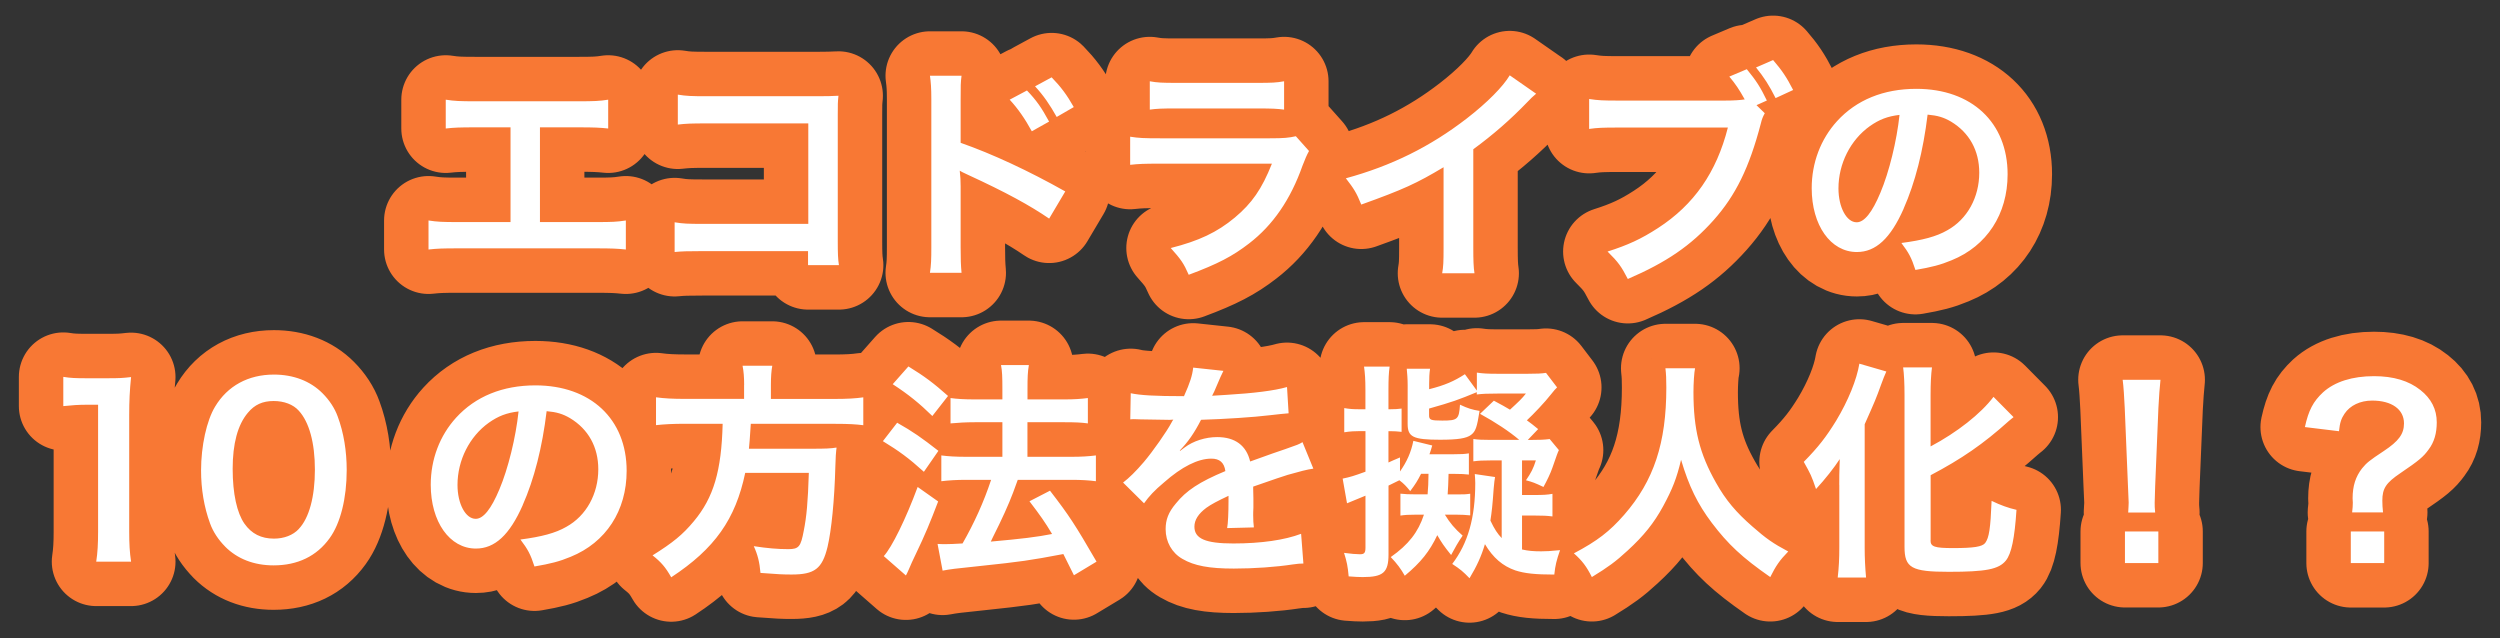 <svg data-name="レイヤー 1" xmlns="http://www.w3.org/2000/svg" viewBox="0 0 470 120"><rect x="0" y="0" width="470" height="120" fill="#333333" stroke="none"/><g fill="none" stroke="#f87834" stroke-linecap="round" stroke-linejoin="round" stroke-width="16.71"><path d="M101.54 41.75h10.49c3.03 0 3.94-.04 5.63-.3v5.46c-1.56-.17-2.69-.22-5.55-.22h-26c-2.86 0-3.99.04-5.55.22v-5.46c1.69.26 2.6.3 5.63.3h9.79V23.94h-6.63c-2.86 0-3.99.04-5.55.22v-5.42c1.65.26 2.69.3 5.63.3h19.28c2.95 0 3.99-.04 5.63-.3v5.42c-1.56-.17-2.64-.22-5.55-.22h-7.28v17.81ZM132.16 47.21c-2.99 0-4.03.04-5.33.17v-5.59c1.6.26 2.38.3 5.42.3h19.71V23.2h-18.98c-3.08 0-3.99.04-5.55.22v-5.63c1.6.26 2.43.3 5.59.3h20.84q2.25 0 3.77-.09c-.13 1.17-.13 1.6-.13 3.6v23.79c0 2.17.04 3.38.22 4.46h-5.81v-2.64h-19.76ZM174.83 51.28c.22-1.39.26-2.56.26-4.85V18.66c0-2.12-.09-3.25-.26-4.42h5.94c-.17 1.3-.17 1.86-.17 4.55v8.06c5.94 2.08 12.74 5.24 19.67 9.14l-3.03 5.11c-3.6-2.47-8.1-4.94-15.34-8.27-1-.48-1.13-.52-1.47-.74.13 1.21.17 1.73.17 2.95v11.44c0 2.25.04 3.38.17 4.81h-5.94Zm18.24-34.27c1.78 1.86 2.73 3.21 4.16 5.85l-3.25 1.82c-1.3-2.38-2.6-4.25-4.16-5.94l3.25-1.73Zm5.59 4.98c-1.26-2.25-2.47-4.03-4.07-5.76l3.12-1.69c1.73 1.78 2.86 3.29 4.16 5.59l-3.21 1.86ZM246.09 28.4c-.43.78-.69 1.39-1.21 2.73-2.25 6.37-5.55 11.18-10.05 14.64-3.08 2.38-5.89 3.86-11.35 5.89-.95-2.17-1.47-2.9-3.38-5.03 5.29-1.34 8.71-2.95 12.04-5.72 3.21-2.69 5.07-5.33 6.98-10.14h-21.1c-2.9 0-3.99.04-5.55.22V25.7c1.65.26 2.6.3 5.63.3h20.62c2.69 0 3.55-.09 4.9-.39l2.47 2.77Zm-29.94-13.12c1.43.26 2.34.3 5.07.3h15.12c2.73 0 3.64-.04 5.07-.3v5.33c-1.34-.17-2.17-.22-4.98-.22h-15.29c-2.82 0-3.64.04-4.98.22v-5.33ZM288.8 17.61c-.74.65-.95.82-1.6 1.52-3.25 3.38-6.5 6.2-10.22 8.93v18.5c0 2.38.04 3.64.22 4.81h-6.07c.22-1.26.26-2.12.26-4.68V31.44c-5.07 3.03-7.5 4.16-15.47 7.02-.91-2.25-1.39-2.99-2.9-4.94 8.58-2.34 15.86-5.94 22.75-11.26 3.86-2.99 6.8-5.98 8.06-8.1l4.98 3.47ZM331.77 21.3c-.39.74-.52 1.04-.74 1.95-2.17 8.28-4.72 13.47-8.88 18.15-4.25 4.77-8.88 7.93-16.12 11.05-1.21-2.34-1.78-3.16-3.81-5.16 3.81-1.21 6.28-2.34 9.49-4.42 6.76-4.38 11-10.48 13.13-18.89h-20.62c-2.9 0-3.9.04-5.46.26v-5.63c1.69.26 2.6.3 5.55.3h19.89c1.82 0 2.95-.09 3.81-.22-1.04-1.86-1.73-2.9-2.9-4.29l3.29-1.39c1.78 2.17 2.56 3.38 3.77 5.89l-1.95.87 1.56 1.52Zm2.04-2.86c-1.17-2.34-2.17-3.9-3.68-5.76l3.21-1.39c1.65 1.91 2.56 3.25 3.77 5.63l-3.29 1.52ZM357.89 39.23c-2.47 5.59-5.24 8.15-8.8 8.15-4.94 0-8.49-5.03-8.49-12 0-4.77 1.69-9.23 4.77-12.61 3.64-3.99 8.75-6.07 14.9-6.07 10.4 0 17.16 6.33 17.16 16.07 0 7.5-3.9 13.47-10.53 16.16-2.08.87-3.77 1.3-6.8 1.82-.74-2.3-1.26-3.25-2.64-5.07 3.99-.52 6.59-1.21 8.62-2.38 3.77-2.08 6.02-6.2 6.02-10.83 0-4.16-1.86-7.54-5.33-9.62-1.34-.78-2.47-1.13-4.38-1.3-.82 6.8-2.34 12.78-4.51 17.68Zm-6.37-15.51c-3.64 2.6-5.89 7.06-5.89 11.7 0 3.55 1.52 6.37 3.42 6.37 1.43 0 2.9-1.82 4.46-5.55 1.65-3.9 3.08-9.75 3.6-14.64-2.25.26-3.81.87-5.59 2.12ZM18.09 105.59c.26-1.69.35-3.38.35-5.63V76.09h-2.08c-1.6 0-2.86.09-4.46.26v-5.5c1.34.22 2.3.26 4.33.26h3.99c2.21 0 2.86-.04 4.42-.22-.26 2.56-.35 4.55-.35 7.15v21.92c0 2.3.09 3.86.35 5.63H18.1ZM42.35 102.78c-1.3-1.3-2.3-2.82-2.86-4.38-1.13-3.08-1.69-6.46-1.69-9.96 0-4.59 1.04-9.36 2.64-12 2.34-3.9 6.24-6.02 11.05-6.02 3.68 0 6.85 1.21 9.14 3.51 1.3 1.3 2.3 2.82 2.86 4.38 1.13 3.03 1.69 6.5 1.69 10.05 0 5.33-1.17 10.01-3.21 12.82-2.43 3.38-6.02 5.11-10.53 5.11-3.68 0-6.8-1.21-9.1-3.51Zm13.82-3.34c1.95-2.04 3.03-6.07 3.03-11.14s-1.08-8.97-3.03-11.09c-1.04-1.17-2.77-1.82-4.72-1.82-2.08 0-3.6.69-4.85 2.21-1.91 2.25-2.86 5.81-2.86 10.53s.82 8.32 2.21 10.31c1.34 1.91 3.16 2.82 5.55 2.82 1.91 0 3.6-.65 4.68-1.82ZM98.27 94.98c-2.47 5.59-5.24 8.15-8.8 8.15-4.94 0-8.49-5.03-8.49-12 0-4.77 1.69-9.23 4.77-12.61 3.64-3.99 8.75-6.07 14.9-6.07 10.4 0 17.16 6.33 17.16 16.07 0 7.5-3.9 13.47-10.53 16.16-2.08.87-3.77 1.3-6.8 1.82-.74-2.3-1.26-3.25-2.64-5.07 3.99-.52 6.59-1.21 8.62-2.38 3.77-2.08 6.02-6.2 6.02-10.83 0-4.16-1.86-7.54-5.33-9.62-1.34-.78-2.47-1.13-4.38-1.3-.82 6.8-2.34 12.78-4.51 17.68ZM91.9 79.47c-3.64 2.6-5.89 7.06-5.89 11.7 0 3.55 1.52 6.37 3.42 6.37 1.43 0 2.9-1.82 4.46-5.55 1.65-3.9 3.08-9.75 3.6-14.64-2.25.26-3.81.87-5.59 2.12ZM139.9 72.36c0-1.43-.09-2.56-.3-3.6h5.59c-.17.91-.26 2.04-.26 3.6V75h11.91c2.43 0 3.99-.09 5.46-.3v5.24c-1.34-.17-2.69-.26-5.29-.26h-15.86c-.22 3.25-.22 3.38-.35 4.68h12c2.25 0 3.47-.04 4.46-.22 0 .22 0 .35-.04.43-.09.65-.09 1.17-.17 3.03-.17 6.5-.74 12.09-1.47 15.21-1 4.12-2.43 5.2-6.76 5.2-1.52 0-2.51-.04-5.85-.3-.17-1.99-.52-3.42-1.26-5.03 2.51.39 4.51.56 6.5.56s2.34-.48 2.9-3.47c.52-2.6.78-5.33.95-10.87H140.1c-1.82 8.71-5.72 14.25-13.91 19.63-1.08-1.91-1.91-2.86-3.51-4.12 3.81-2.38 5.68-3.9 7.76-6.41 3.73-4.46 5.2-9.49 5.42-18.33h-7.11c-2.17 0-3.94.09-5.42.26v-5.24c1.56.22 3.21.3 5.42.3h11.14v-2.64ZM168.66 79.47c2.99 1.69 4.59 2.82 7.76 5.29l-2.73 3.94c-2.82-2.56-4.72-3.94-7.71-5.76l2.69-3.47Zm7.71 14.81c-1.52 3.99-2.47 6.28-4.2 9.88q-.78 1.6-1.34 2.95-.3.69-.52 1.08l-4.16-3.64c1.52-1.65 4.16-7.02 6.37-13l3.86 2.73Zm-5.59-25.39c3.03 1.86 4.72 3.12 7.45 5.55l-2.95 3.77c-2.38-2.34-4.51-4.07-7.45-5.98l2.95-3.34Zm5.5 33.37c.69.04 1.04.04 1.47.04.69 0 1.73-.04 3.21-.13 2.21-3.86 3.99-7.8 5.37-11.96h-4.68c-1.78 0-3.29.09-4.68.26v-4.85c1.26.17 2.69.26 4.72.26h6.76v-6.5h-5.2c-1.69 0-3.16.09-4.55.22v-4.77c1.13.17 2.6.26 4.59.26h5.16v-1.91c0-2.34-.04-3.42-.26-4.55h5.24c-.22 1.3-.26 2.3-.26 4.55v1.91h6.93c1.86 0 3.12-.09 4.42-.26v4.77c-1.21-.17-2.38-.22-4.38-.22h-6.98v6.5h8.32c1.82 0 3.21-.09 4.55-.26v4.85c-1.26-.17-2.82-.26-4.51-.26h-10.18q-.26.78-.87 2.38c-.87 2.3-2.08 4.98-3.81 8.41l-.39.82c5.85-.52 8.71-.87 11.52-1.43-1.34-2.25-2.17-3.42-4.25-6.15l3.86-1.99c3.64 4.72 4.68 6.33 8.75 13.34l-4.25 2.56c-1-1.99-1.3-2.64-1.99-3.99-6.37 1.21-7.93 1.43-15.68 2.25-4.72.48-5.63.61-7.02.87l-.95-5.03ZM212.54 73.92c1.78.39 4.55.56 10.05.56 1.17-2.6 1.56-3.9 1.73-5.37l5.68.61q-.26.43-1.73 3.9c-.22.48-.3.61-.39.78q.35-.04 2.73-.17c5.03-.3 8.97-.78 11.35-1.47l.3 4.94q-1.21.09-3.42.35c-3.16.39-8.67.74-13.04.87-1.26 2.47-2.47 4.2-3.99 5.76l.04.09q.3-.22.87-.65c1.6-1.21 3.9-1.95 6.11-1.95 3.38 0 5.5 1.6 6.2 4.59 3.34-1.21 5.55-1.99 6.63-2.34 2.34-.82 2.51-.87 3.21-1.3l2.04 4.98c-1.21.17-2.51.52-4.81 1.17-.61.17-2.77.91-6.5 2.21v.48q.04 1.13.04 1.73v1.73c-.04.74-.04 1.13-.04 1.43 0 .95.04 1.56.13 2.3l-5.03.13c.17-.78.26-2.99.26-5.03v-1.04c-2.12 1-3.25 1.6-4.16 2.25-1.52 1.13-2.25 2.3-2.25 3.55 0 2.25 2.08 3.16 7.32 3.16s9.66-.65 12.74-1.82l.43 5.59c-.74 0-.95.04-1.99.17-3.12.48-7.28.78-11.09.78-4.59 0-7.45-.52-9.66-1.82-1.99-1.13-3.16-3.21-3.16-5.59 0-1.78.52-3.16 1.91-4.81 1.95-2.43 4.42-4.07 9.32-6.11-.22-1.6-1.08-2.34-2.64-2.34-2.51 0-5.55 1.52-8.88 4.46-1.82 1.52-2.82 2.6-3.77 3.94l-3.94-3.9c1.13-.87 2.38-2.08 3.9-3.86 1.69-1.99 4.33-5.76 5.2-7.41q.17-.35.35-.56c-.17 0-.74.04-.74.04-.69 0-4.51-.09-5.46-.09q-.82-.04-1.21-.04c-.13 0-.39 0-.69.04l.09-4.94ZM267.16 89.08c-.69 1.34-1 1.86-2.04 3.25-.74-.91-1.17-1.39-2.04-2.04q-1.04.52-2.04 1v12.95c0 3.38-1 4.25-4.85 4.25-.61 0-1.6-.04-2.64-.13-.17-1.91-.35-2.77-.87-4.42 1.21.17 2.34.26 2.99.26.82 0 1.04-.26 1.04-1.26v-9.75c-2.21.91-3.38 1.39-3.47 1.43l-.82-4.64c1.43-.3 2.04-.48 4.29-1.3v-7.63h-1.04c-.91 0-1.86.04-2.95.22v-4.55c.95.17 1.65.22 2.9.22h1.08v-3.6c0-2.08-.09-3.16-.26-4.42h4.81c-.17 1.21-.22 2.3-.22 4.42v3.6h.3c.91 0 1.52-.04 2.17-.13v4.38c-.87-.09-1.34-.13-2.17-.13h-.3v5.89c.74-.35 1.08-.48 2.17-.95v2.64c1.3-1.86 2.08-3.6 2.51-5.76l3.55.87c-.22.78-.3 1.04-.52 1.65h4.46c1.6 0 2.12-.04 2.95-.17v3.99c-.78-.09-1.43-.13-2.69-.13h-1.13c-.04 1.91-.09 2.56-.17 3.86h1.73c1.34 0 1.6 0 2.51-.13v4.07c-.95-.09-1.56-.13-2.51-.13h-2.25c.95 1.56 1.86 2.64 3.34 3.94-.69.95-1.6 2.56-2.17 3.64-1.34-1.65-1.82-2.38-2.6-3.73-1.43 3.03-3.08 5.11-6.11 7.63-.74-1.3-1.43-2.25-2.64-3.51 3.34-2.34 5.16-4.68 6.24-7.97h-1.65c-1.21 0-1.91.04-2.77.17v-4.12c.82.09 1.56.13 3.03.13h2.08c.13-1.6.13-1.82.17-3.86h-1.43Zm18.98 14.22c1.13.26 2.12.35 3.6.35.91 0 1.73-.04 3.55-.22-.65 1.86-.91 2.9-1.08 4.59-3.6 0-5.59-.22-7.32-.78-2.38-.82-4.2-2.38-5.72-4.94-.69 2.3-1.52 4.12-2.9 6.41-1.21-1.26-1.73-1.69-3.25-2.69 2.95-3.86 4.33-8.67 4.33-15.21 0-.74-.04-.82-.09-1.69l3.81.56c-.09.52-.17 1.13-.26 2.21-.22 3.16-.35 4.25-.61 5.98.78 1.65 1.34 2.47 2.12 3.29v-14.6h-2.12c-1.47 0-2.21.04-3.21.17v-4.2c.91.13 1.6.17 3.21.17h5.42c-1.82-1.56-4.51-3.34-7.37-4.9l2.6-2.47c1.56.82 2.08 1.13 3.03 1.69 1.65-1.52 2.25-2.08 2.99-3.03h-5.33c-1.91 0-2.77.04-3.9.17v-.43c-3.47 1.43-4.51 1.82-8.97 3.08v1.26c0 .87.3 1 2.47 1 2.9 0 3.16-.22 3.34-2.99 1.47.69 2.3.95 3.68 1.17-.48 3.08-.74 3.86-1.6 4.51s-2.47.91-5.81.91c-5.11 0-6.11-.52-6.11-2.99V72.4c0-1.21-.09-2.17-.17-3.08h4.38c-.13.91-.17 1.69-.17 2.9v.95c2.95-.74 4.72-1.52 6.72-2.82l2.25 3.08v-3.38c1.08.17 2.04.22 3.9.22h5.68c1.78 0 2.51-.04 3.42-.17l2.08 2.73c-.39.39-.52.52-1.17 1.34-1.08 1.39-3.29 3.73-4.51 4.85.82.61 1.13.82 2.12 1.65l-1.95 2.04h.39c1.91 0 2.69-.04 3.73-.17l1.73 2.08c-.22.43-.43 1.04-1.21 3.29-.35 1.04-1.04 2.47-1.69 3.64-1.65-.78-1.99-.91-3.29-1.26.95-1.39 1.39-2.21 1.86-3.73h-2.6v6.5h2.25c1.73 0 2.47-.04 3.47-.22v4.25c-1-.13-1.78-.17-3.47-.17h-2.25v6.37ZM318.67 69.24c-.17.74-.3 2.9-.3 4.46 0 6.98 1.13 11.57 4.25 17.07 1.82 3.25 3.77 5.55 6.85 8.23 2.56 2.25 3.86 3.16 6.72 4.68-1.65 1.69-2.34 2.73-3.38 4.81-5.29-3.68-7.93-6.15-11.01-10.22-2.64-3.51-4.29-6.85-5.76-11.83-.82 3.47-1.6 5.46-3.38 8.75-1.73 3.16-3.6 5.5-6.67 8.32-2.25 2.08-3.68 3.12-6.72 4.98-1-1.99-1.82-3.08-3.38-4.46 4.42-2.34 6.72-4.12 9.45-7.24 5.59-6.41 7.93-13.52 7.93-23.92 0-1.69-.04-2.47-.17-3.64h5.59ZM345.78 91.16c0-1.52 0-1.95.09-4.85-1 1.56-2.77 3.81-4.46 5.63-.87-2.56-1-2.77-2.3-5.11 2.77-2.82 4.2-4.68 6.07-7.71 2.3-3.81 3.9-7.8 4.38-10.75l5.07 1.47c-.39.87-.56 1.34-.95 2.38-1 2.77-1.17 3.16-3.12 7.54v23.27c0 1.78.09 3.73.26 5.55h-5.33c.22-1.91.3-3.55.3-5.63V91.17Zm17.16 10.45c0 1.17.78 1.43 4.25 1.43 3.9 0 5.46-.26 6.02-.95.74-1 1-2.69 1.21-7.93 1.69.82 3.16 1.34 4.68 1.69-.35 5.37-.95 8.23-1.99 9.53-1.34 1.65-3.73 2.12-10.74 2.12s-8.32-.74-8.32-4.68V74.27c0-2.17-.09-3.94-.26-5.2h5.42c-.17 1.3-.26 2.95-.26 5.2v9.66c4.98-2.64 9.44-6.15 11.83-9.32l3.77 3.81c-.35.26-.52.43-.95.78-4.72 4.25-8.8 7.06-14.64 10.14v12.26ZM400.1 96.36c.04-.91.09-1.34.09-1.86q0-.48-.13-3.08l-.61-14.73c-.09-1.91-.22-4.07-.39-5.29h7.11c-.13 1.17-.3 3.42-.39 5.29l-.61 14.73q-.09 2.51-.09 3.12c0 .52 0 .95.09 1.82h-5.07Zm-.61 9.49v-5.94h6.28v5.94h-6.28ZM442.2 96.32c.09-.74.13-1.26.13-1.82l-.04-.82c0-2.3.56-4.07 1.78-5.63.91-1.08 1.26-1.39 4.07-3.25s3.81-3.21 3.81-5.2c0-2.64-2.3-4.29-5.98-4.29-2.25 0-4.16.91-5.2 2.47-.61.91-.87 1.65-1.04 3.29l-6.41-.78c.69-3.16 1.56-4.81 3.42-6.54 2.21-1.99 5.5-3.03 9.58-3.03 3.64 0 6.54.87 8.71 2.6 2.04 1.6 3.08 3.64 3.08 6.07 0 2.08-.48 3.73-1.52 5.11-1 1.39-1.82 2.08-5.33 4.46-2.69 1.82-3.38 2.86-3.38 5.16 0 .69.04 1.39.13 2.21h-5.81Zm6.03 3.6v5.94h-6.28v-5.94h6.28Z"/></g><g fill="#fff"><path d="M101.54 41.75h10.49c3.03 0 3.94-.04 5.63-.3v5.46c-1.56-.17-2.69-.22-5.55-.22h-26c-2.86 0-3.99.04-5.55.22v-5.46c1.69.26 2.6.3 5.63.3h9.79V23.94h-6.63c-2.86 0-3.99.04-5.55.22v-5.42c1.65.26 2.69.3 5.63.3h19.28c2.95 0 3.99-.04 5.63-.3v5.42c-1.56-.17-2.64-.22-5.55-.22h-7.28v17.81ZM132.16 47.21c-2.99 0-4.03.04-5.33.17v-5.59c1.6.26 2.38.3 5.42.3h19.71V23.2h-18.98c-3.08 0-3.99.04-5.55.22v-5.63c1.6.26 2.43.3 5.59.3h20.84q2.25 0 3.77-.09c-.13 1.17-.13 1.6-.13 3.6v23.79c0 2.17.04 3.38.22 4.46h-5.81v-2.64h-19.76ZM174.83 51.28c.22-1.39.26-2.56.26-4.85V18.66c0-2.12-.09-3.25-.26-4.42h5.94c-.17 1.3-.17 1.86-.17 4.55v8.06c5.94 2.08 12.74 5.24 19.67 9.14l-3.03 5.11c-3.6-2.47-8.1-4.94-15.34-8.27-1-.48-1.13-.52-1.47-.74.13 1.21.17 1.73.17 2.95v11.44c0 2.25.04 3.38.17 4.81h-5.94Zm18.24-34.27c1.78 1.86 2.73 3.21 4.16 5.85l-3.25 1.82c-1.3-2.38-2.6-4.25-4.16-5.94l3.25-1.73Zm5.59 4.98c-1.26-2.25-2.47-4.03-4.07-5.76l3.12-1.69c1.73 1.78 2.86 3.29 4.16 5.59l-3.21 1.86ZM246.09 28.4c-.43.78-.69 1.39-1.21 2.73-2.25 6.37-5.55 11.18-10.05 14.64-3.08 2.38-5.89 3.86-11.35 5.89-.95-2.17-1.47-2.9-3.38-5.03 5.29-1.34 8.71-2.95 12.04-5.72 3.21-2.69 5.07-5.33 6.98-10.14h-21.1c-2.9 0-3.99.04-5.55.22V25.7c1.65.26 2.6.3 5.63.3h20.62c2.69 0 3.55-.09 4.9-.39l2.47 2.77Zm-29.94-13.12c1.43.26 2.34.3 5.07.3h15.12c2.73 0 3.64-.04 5.07-.3v5.33c-1.34-.17-2.17-.22-4.98-.22h-15.29c-2.82 0-3.64.04-4.98.22v-5.33ZM288.8 17.61c-.74.65-.95.82-1.6 1.52-3.25 3.38-6.5 6.2-10.22 8.93v18.5c0 2.38.04 3.64.22 4.81h-6.07c.22-1.26.26-2.12.26-4.68V31.44c-5.07 3.03-7.5 4.16-15.47 7.02-.91-2.25-1.39-2.99-2.9-4.94 8.58-2.34 15.86-5.94 22.75-11.26 3.86-2.99 6.8-5.98 8.06-8.1l4.98 3.47ZM331.77 21.3c-.39.74-.52 1.04-.74 1.95-2.17 8.28-4.72 13.47-8.88 18.15-4.25 4.77-8.88 7.93-16.12 11.05-1.21-2.34-1.78-3.16-3.81-5.16 3.81-1.21 6.28-2.34 9.49-4.42 6.76-4.38 11-10.48 13.13-18.89h-20.62c-2.9 0-3.9.04-5.46.26v-5.63c1.69.26 2.6.3 5.55.3h19.89c1.82 0 2.95-.09 3.81-.22-1.04-1.86-1.73-2.9-2.9-4.29l3.29-1.39c1.78 2.17 2.56 3.38 3.77 5.89l-1.95.87 1.56 1.52Zm2.04-2.86c-1.17-2.34-2.17-3.9-3.68-5.76l3.21-1.39c1.65 1.91 2.56 3.25 3.77 5.63l-3.29 1.52ZM357.89 39.23c-2.47 5.59-5.24 8.15-8.8 8.15-4.94 0-8.49-5.03-8.49-12 0-4.77 1.69-9.23 4.77-12.61 3.64-3.99 8.75-6.07 14.9-6.07 10.4 0 17.16 6.33 17.16 16.07 0 7.5-3.9 13.47-10.53 16.16-2.08.87-3.77 1.3-6.8 1.82-.74-2.3-1.26-3.25-2.64-5.07 3.99-.52 6.59-1.21 8.62-2.38 3.77-2.08 6.02-6.2 6.02-10.83 0-4.16-1.86-7.54-5.33-9.62-1.34-.78-2.47-1.13-4.38-1.3-.82 6.8-2.34 12.78-4.51 17.68Zm-6.37-15.51c-3.64 2.6-5.89 7.06-5.89 11.7 0 3.55 1.52 6.37 3.42 6.37 1.43 0 2.9-1.82 4.46-5.55 1.65-3.9 3.08-9.75 3.6-14.64-2.25.26-3.81.87-5.59 2.12ZM18.09 105.59c.26-1.69.35-3.38.35-5.63V76.09h-2.08c-1.6 0-2.86.09-4.46.26v-5.5c1.34.22 2.3.26 4.33.26h3.99c2.21 0 2.86-.04 4.42-.22-.26 2.56-.35 4.55-.35 7.15v21.92c0 2.3.09 3.86.35 5.63H18.1ZM42.35 102.78c-1.3-1.3-2.3-2.82-2.86-4.38-1.13-3.08-1.69-6.46-1.69-9.96 0-4.59 1.04-9.36 2.64-12 2.34-3.9 6.24-6.02 11.05-6.02 3.68 0 6.85 1.21 9.14 3.51 1.3 1.3 2.3 2.82 2.86 4.38 1.13 3.03 1.69 6.5 1.69 10.05 0 5.33-1.17 10.01-3.21 12.82-2.43 3.38-6.02 5.11-10.53 5.11-3.68 0-6.8-1.21-9.1-3.51Zm13.82-3.34c1.95-2.04 3.03-6.07 3.03-11.14s-1.08-8.97-3.03-11.09c-1.04-1.17-2.77-1.82-4.72-1.82-2.08 0-3.6.69-4.85 2.21-1.91 2.25-2.86 5.81-2.86 10.53s.82 8.32 2.21 10.31c1.34 1.91 3.16 2.82 5.55 2.82 1.91 0 3.6-.65 4.68-1.82ZM98.27 94.98c-2.47 5.59-5.24 8.15-8.8 8.15-4.94 0-8.49-5.03-8.49-12 0-4.77 1.69-9.23 4.77-12.61 3.64-3.99 8.75-6.07 14.9-6.07 10.4 0 17.16 6.33 17.16 16.07 0 7.5-3.9 13.47-10.53 16.16-2.08.87-3.77 1.3-6.8 1.82-.74-2.3-1.26-3.25-2.64-5.07 3.99-.52 6.59-1.21 8.62-2.38 3.77-2.08 6.02-6.2 6.02-10.83 0-4.16-1.86-7.54-5.33-9.62-1.34-.78-2.47-1.13-4.38-1.3-.82 6.8-2.34 12.78-4.51 17.68ZM91.9 79.47c-3.64 2.6-5.89 7.06-5.89 11.7 0 3.55 1.52 6.37 3.42 6.37 1.43 0 2.9-1.82 4.46-5.55 1.65-3.9 3.08-9.75 3.6-14.64-2.25.26-3.81.87-5.59 2.12ZM139.9 72.36c0-1.43-.09-2.56-.3-3.6h5.59c-.17.91-.26 2.04-.26 3.6V75h11.91c2.43 0 3.99-.09 5.46-.3v5.24c-1.34-.17-2.69-.26-5.29-.26h-15.86c-.22 3.25-.22 3.38-.35 4.68h12c2.25 0 3.47-.04 4.46-.22 0 .22 0 .35-.04.43-.09.65-.09 1.17-.17 3.03-.17 6.5-.74 12.09-1.47 15.21-1 4.12-2.43 5.2-6.76 5.2-1.52 0-2.51-.04-5.85-.3-.17-1.99-.52-3.42-1.26-5.03 2.51.39 4.51.56 6.5.56s2.34-.48 2.9-3.47c.52-2.6.78-5.33.95-10.87H140.1c-1.82 8.71-5.72 14.25-13.91 19.63-1.08-1.91-1.91-2.86-3.51-4.12 3.81-2.38 5.68-3.9 7.76-6.41 3.73-4.46 5.2-9.49 5.42-18.33h-7.11c-2.17 0-3.94.09-5.42.26v-5.24c1.56.22 3.21.3 5.42.3h11.14v-2.64ZM168.66 79.47c2.99 1.69 4.59 2.82 7.76 5.29l-2.73 3.94c-2.82-2.56-4.72-3.94-7.71-5.76l2.69-3.47Zm7.71 14.81c-1.52 3.99-2.47 6.28-4.2 9.88q-.78 1.6-1.34 2.95-.3.69-.52 1.08l-4.16-3.64c1.52-1.65 4.16-7.02 6.37-13l3.86 2.73Zm-5.59-25.39c3.03 1.86 4.72 3.12 7.45 5.55l-2.95 3.77c-2.38-2.34-4.51-4.07-7.45-5.98l2.95-3.34Zm5.5 33.37c.69.04 1.04.04 1.47.04.69 0 1.73-.04 3.21-.13 2.21-3.86 3.99-7.8 5.37-11.96h-4.68c-1.78 0-3.29.09-4.68.26v-4.85c1.26.17 2.69.26 4.72.26h6.76v-6.5h-5.2c-1.69 0-3.16.09-4.55.22v-4.77c1.13.17 2.6.26 4.59.26h5.16v-1.91c0-2.34-.04-3.42-.26-4.55h5.24c-.22 1.3-.26 2.3-.26 4.55v1.91h6.93c1.86 0 3.12-.09 4.42-.26v4.77c-1.21-.17-2.38-.22-4.38-.22h-6.98v6.5h8.32c1.82 0 3.21-.09 4.55-.26v4.85c-1.26-.17-2.82-.26-4.51-.26h-10.18q-.26.78-.87 2.38c-.87 2.3-2.08 4.98-3.81 8.41l-.39.82c5.85-.52 8.71-.87 11.52-1.43-1.34-2.25-2.17-3.42-4.25-6.15l3.86-1.99c3.64 4.72 4.68 6.33 8.75 13.34l-4.25 2.56c-1-1.99-1.3-2.64-1.99-3.99-6.37 1.21-7.93 1.43-15.68 2.25-4.72.48-5.63.61-7.02.87l-.95-5.03ZM212.54 73.92c1.78.39 4.55.56 10.05.56 1.17-2.6 1.56-3.9 1.73-5.37l5.68.61q-.26.43-1.73 3.9c-.22.48-.3.61-.39.78q.35-.04 2.73-.17c5.03-.3 8.97-.78 11.35-1.47l.3 4.94q-1.21.09-3.42.35c-3.16.39-8.67.74-13.04.87-1.26 2.47-2.47 4.2-3.99 5.76l.04.09q.3-.22.87-.65c1.6-1.21 3.9-1.95 6.11-1.95 3.38 0 5.5 1.6 6.2 4.59 3.34-1.21 5.55-1.99 6.63-2.34 2.34-.82 2.51-.87 3.21-1.3l2.04 4.98c-1.21.17-2.51.52-4.81 1.17-.61.17-2.77.91-6.5 2.21v.48q.04 1.13.04 1.73v1.73c-.04.74-.04 1.13-.04 1.43 0 .95.04 1.56.13 2.3l-5.03.13c.17-.78.26-2.99.26-5.03v-1.04c-2.12 1-3.25 1.6-4.16 2.25-1.52 1.13-2.25 2.3-2.25 3.55 0 2.25 2.08 3.16 7.32 3.16s9.66-.65 12.74-1.82l.43 5.59c-.74 0-.95.04-1.99.17-3.12.48-7.28.78-11.09.78-4.59 0-7.45-.52-9.66-1.82-1.99-1.13-3.16-3.21-3.16-5.59 0-1.78.52-3.16 1.91-4.81 1.95-2.43 4.42-4.07 9.32-6.11-.22-1.6-1.08-2.34-2.64-2.34-2.51 0-5.55 1.52-8.88 4.46-1.82 1.52-2.82 2.6-3.77 3.94l-3.94-3.9c1.13-.87 2.38-2.08 3.9-3.86 1.69-1.99 4.33-5.76 5.2-7.41q.17-.35.35-.56c-.17 0-.74.04-.74.04-.69 0-4.51-.09-5.46-.09q-.82-.04-1.21-.04c-.13 0-.39 0-.69.04l.09-4.94ZM267.16 89.08c-.69 1.34-1 1.86-2.04 3.25-.74-.91-1.17-1.39-2.04-2.04q-1.04.52-2.04 1v12.95c0 3.38-1 4.25-4.85 4.25-.61 0-1.6-.04-2.64-.13-.17-1.91-.35-2.77-.87-4.42 1.21.17 2.34.26 2.99.26.82 0 1.04-.26 1.04-1.26v-9.75c-2.21.91-3.38 1.39-3.47 1.43l-.82-4.64c1.43-.3 2.04-.48 4.29-1.3v-7.63h-1.04c-.91 0-1.86.04-2.95.22v-4.55c.95.17 1.65.22 2.9.22h1.08v-3.6c0-2.08-.09-3.16-.26-4.42h4.81c-.17 1.21-.22 2.3-.22 4.42v3.6h.3c.91 0 1.52-.04 2.17-.13v4.38c-.87-.09-1.34-.13-2.17-.13h-.3v5.89c.74-.35 1.08-.48 2.17-.95v2.64c1.3-1.86 2.08-3.6 2.51-5.76l3.55.87c-.22.78-.3 1.04-.52 1.65h4.46c1.6 0 2.12-.04 2.95-.17v3.99c-.78-.09-1.43-.13-2.69-.13h-1.13c-.04 1.91-.09 2.56-.17 3.86h1.73c1.34 0 1.6 0 2.51-.13v4.07c-.95-.09-1.56-.13-2.51-.13h-2.25c.95 1.56 1.86 2.64 3.34 3.94-.69.95-1.6 2.56-2.17 3.64-1.34-1.65-1.82-2.38-2.6-3.73-1.43 3.03-3.08 5.11-6.11 7.63-.74-1.3-1.43-2.25-2.64-3.51 3.34-2.34 5.16-4.68 6.24-7.97h-1.65c-1.21 0-1.91.04-2.77.17v-4.12c.82.09 1.56.13 3.03.13h2.08c.13-1.6.13-1.82.17-3.86h-1.43Zm18.98 14.22c1.13.26 2.12.35 3.6.35.91 0 1.73-.04 3.55-.22-.65 1.86-.91 2.9-1.08 4.59-3.6 0-5.59-.22-7.32-.78-2.38-.82-4.2-2.38-5.72-4.94-.69 2.3-1.52 4.12-2.9 6.41-1.21-1.26-1.73-1.69-3.25-2.69 2.95-3.86 4.33-8.67 4.33-15.21 0-.74-.04-.82-.09-1.69l3.81.56c-.09.52-.17 1.13-.26 2.21-.22 3.16-.35 4.25-.61 5.98.78 1.65 1.34 2.47 2.12 3.29v-14.6h-2.12c-1.47 0-2.21.04-3.21.17v-4.2c.91.13 1.6.17 3.21.17h5.42c-1.82-1.56-4.51-3.34-7.37-4.9l2.6-2.47c1.56.82 2.08 1.13 3.03 1.69 1.65-1.52 2.25-2.08 2.99-3.03h-5.33c-1.91 0-2.77.04-3.9.17v-.43c-3.47 1.43-4.51 1.82-8.97 3.08v1.26c0 .87.3 1 2.47 1 2.9 0 3.16-.22 3.34-2.99 1.47.69 2.3.95 3.68 1.17-.48 3.08-.74 3.86-1.6 4.51s-2.47.91-5.81.91c-5.11 0-6.11-.52-6.11-2.99V72.4c0-1.21-.09-2.17-.17-3.08h4.38c-.13.91-.17 1.69-.17 2.9v.95c2.95-.74 4.72-1.52 6.72-2.82l2.25 3.08v-3.38c1.08.17 2.04.22 3.9.22h5.68c1.78 0 2.51-.04 3.42-.17l2.08 2.73c-.39.39-.52.52-1.17 1.34-1.08 1.39-3.29 3.73-4.51 4.85.82.61 1.13.82 2.12 1.65l-1.95 2.04h.39c1.91 0 2.69-.04 3.73-.17l1.73 2.08c-.22.43-.43 1.04-1.21 3.29-.35 1.04-1.04 2.47-1.69 3.64-1.65-.78-1.99-.91-3.29-1.26.95-1.39 1.39-2.21 1.86-3.73h-2.6v6.5h2.25c1.73 0 2.47-.04 3.47-.22v4.25c-1-.13-1.78-.17-3.47-.17h-2.25v6.37ZM318.67 69.24c-.17.74-.3 2.9-.3 4.46 0 6.98 1.13 11.57 4.25 17.07 1.82 3.25 3.77 5.55 6.85 8.23 2.56 2.25 3.86 3.16 6.72 4.68-1.65 1.69-2.34 2.73-3.38 4.81-5.29-3.68-7.93-6.15-11.01-10.22-2.64-3.51-4.29-6.85-5.76-11.83-.82 3.47-1.6 5.46-3.38 8.75-1.73 3.16-3.6 5.5-6.67 8.32-2.25 2.08-3.68 3.12-6.72 4.98-1-1.99-1.82-3.08-3.38-4.46 4.42-2.34 6.72-4.12 9.45-7.24 5.59-6.41 7.93-13.52 7.93-23.92 0-1.69-.04-2.47-.17-3.64h5.59ZM345.78 91.16c0-1.52 0-1.95.09-4.85-1 1.56-2.77 3.81-4.46 5.63-.87-2.56-1-2.77-2.3-5.11 2.77-2.82 4.2-4.68 6.07-7.71 2.3-3.81 3.9-7.8 4.38-10.75l5.07 1.47c-.39.87-.56 1.34-.95 2.38-1 2.77-1.17 3.16-3.12 7.54v23.27c0 1.78.09 3.73.26 5.55h-5.33c.22-1.91.3-3.55.3-5.63V91.17Zm17.16 10.45c0 1.17.78 1.43 4.25 1.43 3.9 0 5.46-.26 6.02-.95.74-1 1-2.69 1.21-7.93 1.69.82 3.16 1.34 4.68 1.69-.35 5.37-.95 8.23-1.99 9.53-1.34 1.65-3.73 2.12-10.74 2.12s-8.32-.74-8.32-4.68V74.27c0-2.17-.09-3.94-.26-5.2h5.42c-.17 1.3-.26 2.95-.26 5.2v9.66c4.98-2.64 9.44-6.15 11.83-9.32l3.77 3.81c-.35.26-.52.43-.95.78-4.72 4.25-8.8 7.06-14.64 10.14v12.26ZM400.1 96.36c.04-.91.09-1.34.09-1.86q0-.48-.13-3.08l-.61-14.73c-.09-1.91-.22-4.07-.39-5.29h7.11c-.13 1.17-.3 3.42-.39 5.29l-.61 14.73q-.09 2.51-.09 3.12c0 .52 0 .95.09 1.82h-5.07Zm-.61 9.49v-5.94h6.28v5.94h-6.28ZM442.2 96.32c.09-.74.13-1.26.13-1.82l-.04-.82c0-2.3.56-4.07 1.78-5.63.91-1.08 1.26-1.39 4.07-3.25s3.81-3.21 3.81-5.2c0-2.64-2.3-4.29-5.98-4.29-2.25 0-4.16.91-5.2 2.47-.61.91-.87 1.65-1.04 3.29l-6.41-.78c.69-3.16 1.56-4.81 3.42-6.54 2.21-1.99 5.5-3.03 9.58-3.03 3.64 0 6.54.87 8.71 2.6 2.04 1.6 3.08 3.64 3.08 6.07 0 2.08-.48 3.73-1.52 5.11-1 1.39-1.82 2.08-5.33 4.46-2.69 1.82-3.38 2.86-3.38 5.16 0 .69.04 1.39.13 2.21h-5.81Zm6.03 3.6v5.94h-6.28v-5.94h6.28Z"/></g></svg>